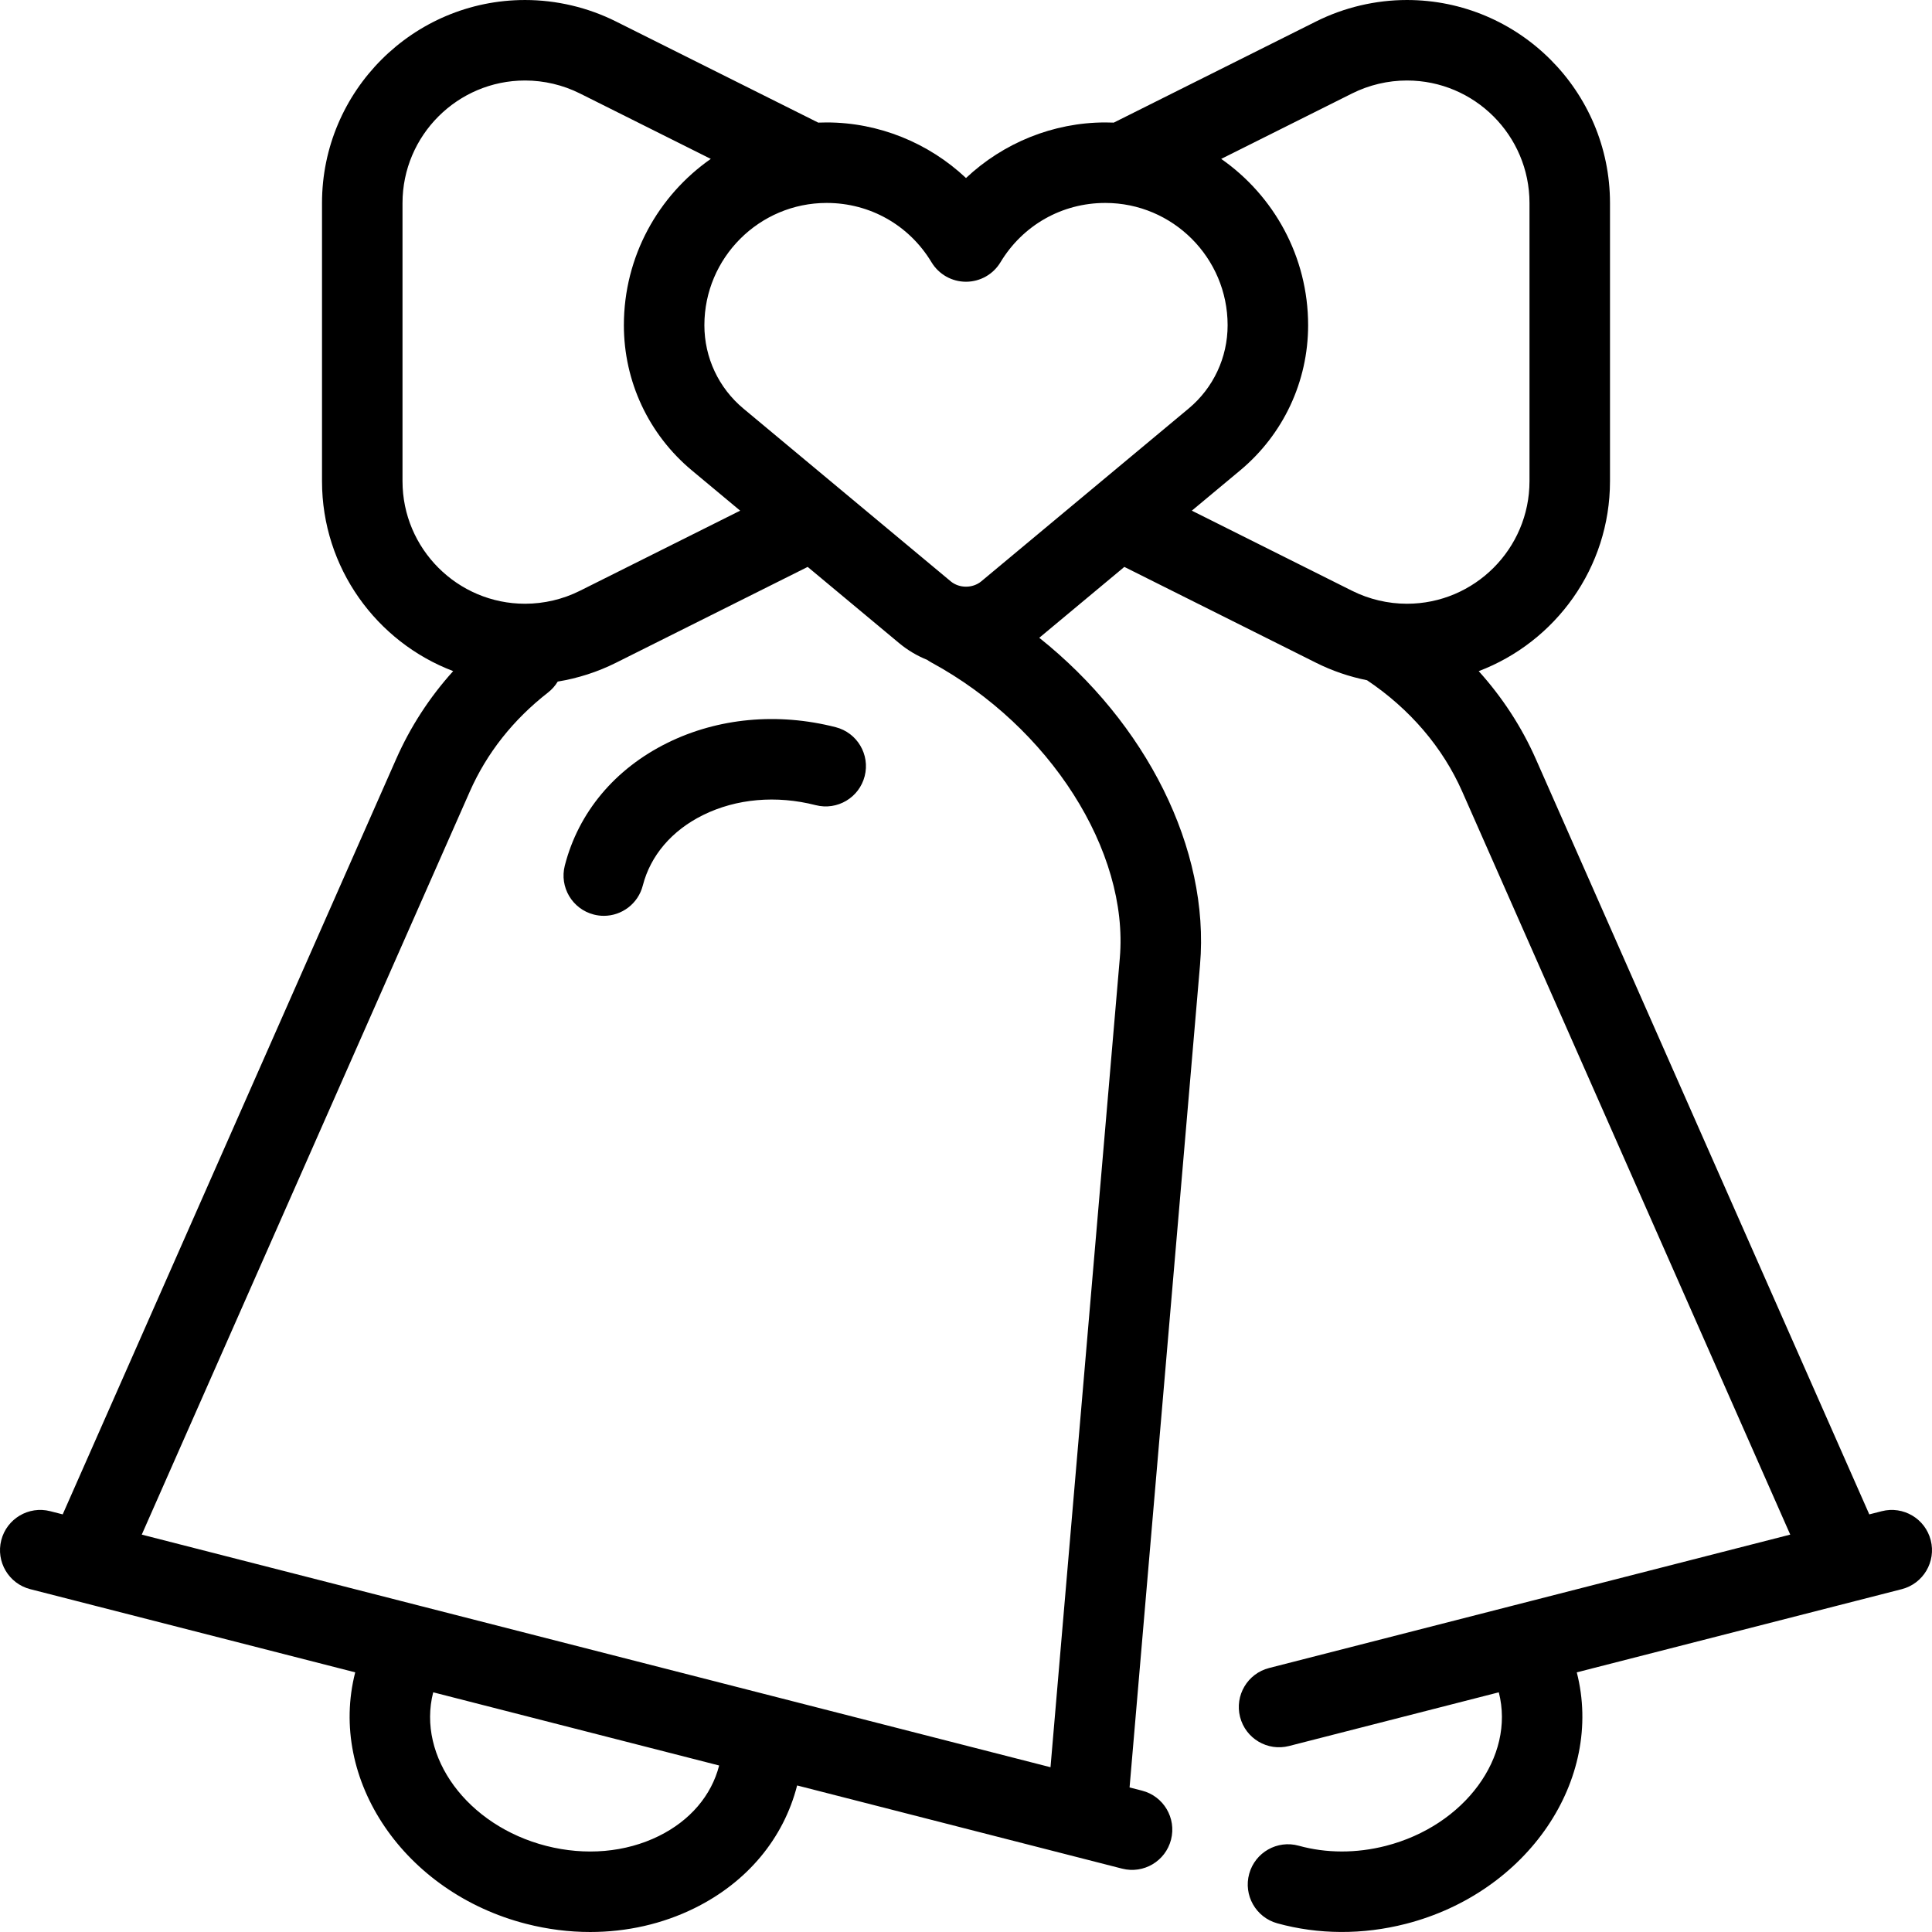 <?xml version="1.0" encoding="iso-8859-1"?>
<!-- Uploaded to: SVG Repo, www.svgrepo.com, Generator: SVG Repo Mixer Tools -->
<svg fill="#000000" height="800px" width="800px" version="1.1" id="Layer_1" xmlns="http://www.w3.org/2000/svg" xmlns:xlink="http://www.w3.org/1999/xlink" 
	 viewBox="0 0 480 480" xml:space="preserve">
<g id="XMLID_1353_">
	<g>
		<g>
			<path d="M207.619,180.666c-14.387-3.684-29.222-2.303-41.774,3.885c-13.072,6.445-22.135,17.277-25.52,30.501
				c-1.37,5.35,1.857,10.798,7.208,12.167c0.832,0.213,1.666,0.315,2.487,0.315c4.458,0,8.524-3.005,9.68-7.523
				c1.914-7.477,7.238-13.7,14.99-17.522c8.272-4.078,18.206-4.948,27.971-2.449c5.349,1.37,10.798-1.857,12.167-7.208
				C216.198,187.482,212.971,182.035,207.619,180.666z"/>
			<path d="M479.685,382.659c-1.369-5.35-6.818-8.577-12.167-7.207l-3.097,0.792l-82.845-187.663
				c-3.508-7.946-8.3-15.296-14.192-21.838c19.041-7.221,32.614-25.652,32.615-47.194V50.451c0-27.818-22.633-50.45-50.451-50.45
				c-7.791,0-15.593,1.842-22.561,5.326l-50.274,25.136c-0.694-0.028-1.396-0.043-2.098-0.043c-12.955,0-25.357,5.092-34.615,13.809
				c-9.257-8.717-21.659-13.809-34.615-13.809c-0.702,0-1.403,0.015-2.098,0.043L153.014,5.327
				c-6.968-3.484-14.77-5.326-22.562-5.326c-27.818,0-50.45,22.632-50.45,50.45v69.098c0,21.532,13.561,39.958,32.59,47.185
				c-5.888,6.525-10.63,13.832-14.168,21.846L15.577,376.243l-3.095-0.792c-5.35-1.371-10.798,1.857-12.167,7.207
				c-1.37,5.35,1.857,10.798,7.207,12.167l11.139,2.851c0.117,0.032,0.234,0.063,0.352,0.09l69.24,17.723
				c-6.837,26.708,12.228,54.741,42.498,62.489c5.282,1.352,10.623,2.022,15.89,2.021c9.08,0,17.94-1.991,25.884-5.907
				c13.072-6.445,22.136-17.277,25.52-30.501l69.221,17.718c0.129,0.036,0.26,0.069,0.391,0.1l11.119,2.846
				c5.349,1.371,10.798-1.857,12.167-7.208c1.37-5.35-1.857-10.798-7.208-12.167l-3.096-0.792L298.145,239.7
				c2.471-28.855-13.413-60.1-39.942-81.242l21.135-17.612l47.65,23.825c3.995,1.998,8.264,3.456,12.648,4.335
				c10.633,7.126,18.796,16.665,23.644,27.649l81.5,184.614l-68.88,17.633c-0.146,0.034-0.294,0.072-0.44,0.113l-60.16,15.399
				c-5.351,1.369-8.578,6.817-7.208,12.167c1.369,5.35,6.818,8.58,12.167,7.208l52.114-13.339
				c4.102,16.025-8.496,33.142-28.082,38.155c-7.294,1.867-14.772,1.854-21.624-0.042c-5.325-1.475-10.832,1.648-12.305,6.971
				c-1.473,5.323,1.648,10.831,6.971,12.304c10.21,2.825,21.246,2.874,31.917,0.142c30.269-7.748,49.333-35.78,42.498-62.489
				l69.25-17.726c0.11-0.026,0.221-0.054,0.331-0.084l11.148-2.854C477.828,393.457,481.055,388.009,479.685,382.659z
				 M100.002,119.549V50.451c0-16.791,13.66-30.451,30.45-30.451c4.703,0,9.412,1.111,13.618,3.215l32.524,16.262
				c-13.045,9.115-21.593,24.241-21.593,41.327c0,13.976,6.158,27.123,16.894,36.07l11.998,9.998l-39.824,19.912
				c-4.206,2.103-8.914,3.214-13.618,3.214C113.662,149.999,100.002,136.339,100.002,119.549z M163.68,456.156
				c-8.273,4.078-18.207,4.946-27.97,2.449c-19.587-5.014-32.185-22.13-28.083-38.155l71.043,18.184
				C176.756,446.111,171.433,452.333,163.68,456.156z M278.216,237.995l-17.221,201.067l-68.892-17.634
				c-0.137-0.039-0.275-0.074-0.415-0.106l-87.151-22.307c-0.145-0.041-0.29-0.078-0.436-0.112L35.22,381.271l81.501-184.613
				c4.221-9.561,10.758-17.838,19.43-24.601c0.994-0.775,1.802-1.702,2.416-2.72c5.014-0.821,9.908-2.394,14.447-4.664l47.65-23.825
				l22.733,18.944c2.097,1.748,4.447,3.141,6.95,4.144c0.332,0.236,0.681,0.455,1.047,0.654
				C260.801,180.561,280.492,211.432,278.216,237.995z M243.798,144.429c-2.127,1.772-5.468,1.773-7.597-0.001l-51.502-42.918
				c-6.164-5.136-9.698-12.683-9.698-20.706c0-16.754,13.63-30.384,30.384-30.384c10.752,0,20.49,5.509,26.049,14.738
				c1.809,3.004,5.06,4.84,8.566,4.84s6.757-1.836,8.565-4.84c5.56-9.228,15.298-14.738,26.05-14.738
				c16.754,0,30.384,13.63,30.384,30.384c0,8.023-3.535,15.57-9.697,20.706L243.798,144.429z M349.548,149.999
				c-4.702,0-9.411-1.112-13.618-3.215l-39.823-19.911l11.999-9.999c10.736-8.947,16.893-22.094,16.893-36.07
				c0-17.086-8.549-32.212-21.593-41.327l32.523-16.262c4.207-2.103,8.916-3.215,13.619-3.215c16.79,0,30.45,13.66,30.45,30.451
				v69.098C379.998,136.339,366.338,149.999,349.548,149.999z"/>
		</g>
	</g>
</g>
</svg>
